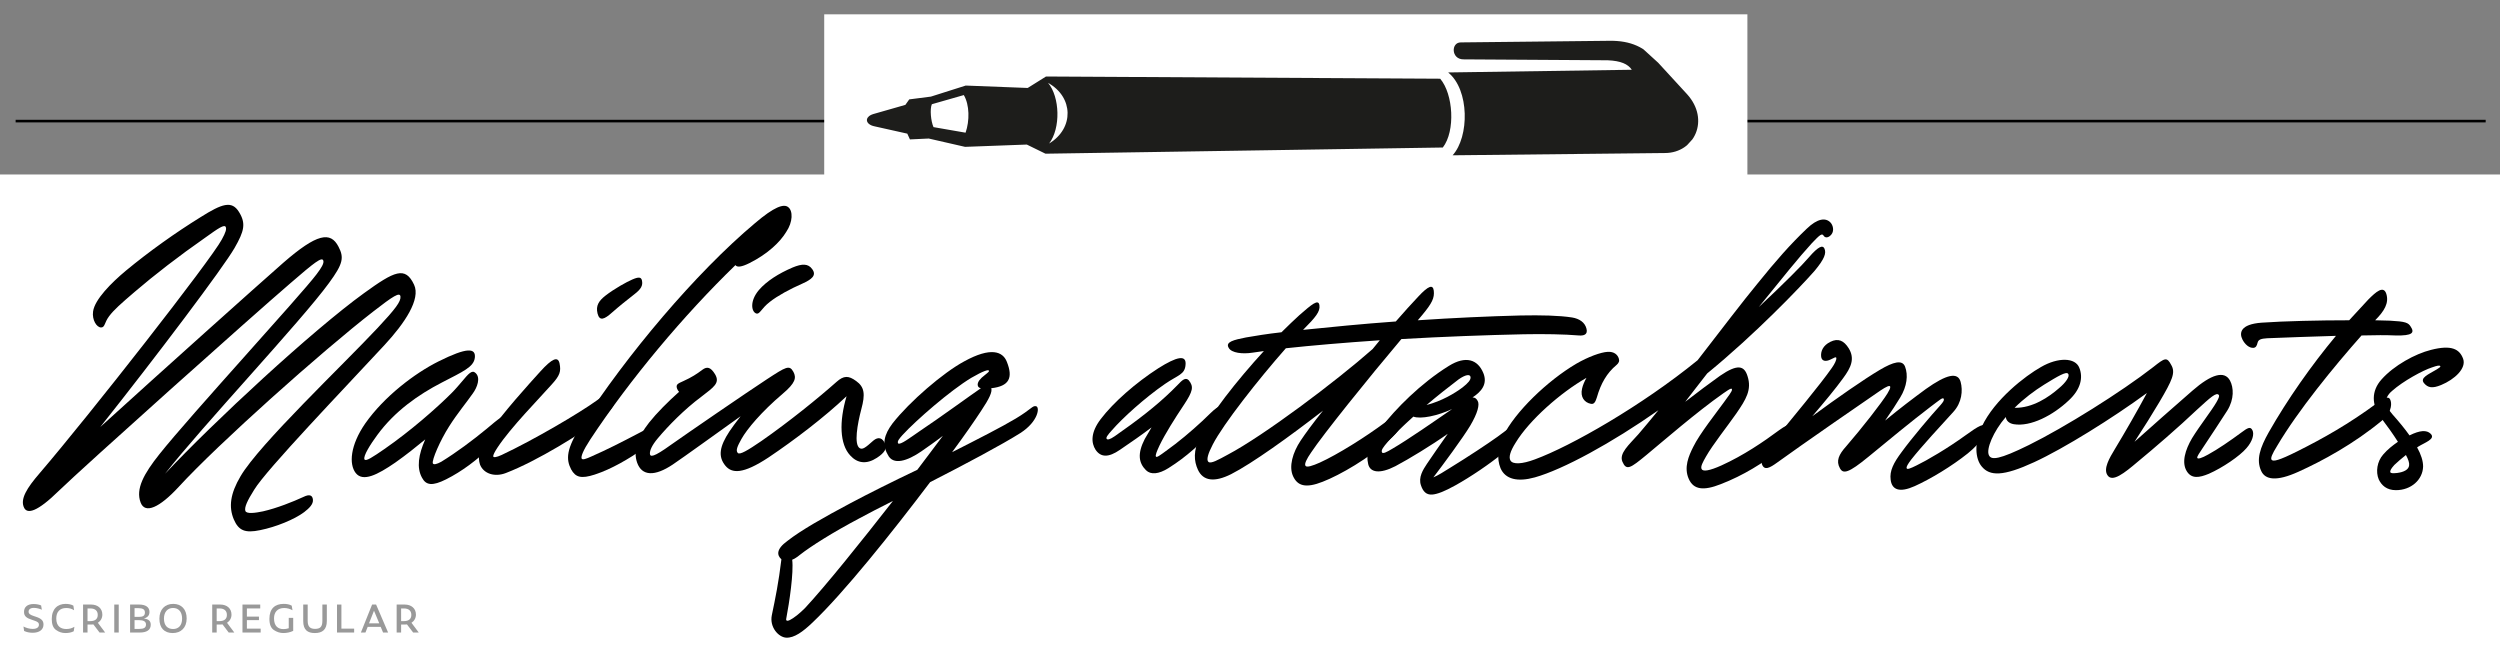 <?xml version="1.0" encoding="utf-8"?>
<!-- Generator: Adobe Illustrator 26.0.3, SVG Export Plug-In . SVG Version: 6.00 Build 0)  -->
<svg version="1.0" xmlns="http://www.w3.org/2000/svg" xmlns:xlink="http://www.w3.org/1999/xlink" x="0px" y="0px"
	 viewBox="0 0 1920 514" enable-background="new 0 0 1920 514" xml:space="preserve">
<rect x="0" y="0" width="1920" height="514" fill="#808080" stroke="none"/>
<g id="Layer_2">
	<rect y="134" fill="#FFFFFF" width="1920" height="380"/>
</g>
<g id="Layer_Script">
	<line fill="#FFFFFF" stroke="#000000" stroke-width="2" stroke-miterlimit="10" x1="12" y1="93" x2="1909" y2="93"/>
	<rect x="633" y="11" fill="#FFFFFF" width="709" height="148"/>
	<g>
		<path d="M30.341,363.553c38.683-45.13,131.706-163.941,139.995-179.599c3.07-5.526,3.684-7.982,3.07-9.518
			c-0.921-2.456-5.833,0.921-15.658,7.982c-20.262,14.122-39.297,28.858-54.34,41.753c-10.745,9.21-15.964,13.815-19.648,18.728
			s-3.07,8.596-6.14,8.596c-3.377,0-7.061-5.833-6.14-12.28c1.228-9.21,14.122-22.104,25.174-31.314
			c17.807-14.736,38.069-29.166,57.411-41.139c16.578-10.438,23.946-12.895,29.473-3.991c5.526,8.903,3.991,14.736-3.377,27.63
			c-8.596,15.043-59.559,82.585-103.154,137.539c47.279-42.981,120.654-108.68,140.609-126.18
			c25.789-22.412,36.227-24.253,42.367-12.28c4.298,8.289,3.684,12.894-7.368,27.938c-21.49,29.473-97.628,110.215-125.873,146.442
			c37.762-40.218,112.979-109.909,152.889-138.767c23.333-16.885,31.622-20.876,38.376-6.447
			c5.219,11.052-7.061,29.473-22.719,46.358c-30.7,33.156-90.874,95.786-100.084,111.136c-5.219,8.289-7.675,13.508-6.754,16.271
			c0.921,2.456,7.675,1.535,13.508,0.307c10.746-2.456,23.026-7.368,31.008-11.053c4.912-2.456,7.062-1.228,7.368,2.149
			c0.307,3.377-2.763,6.447-6.754,9.517c-7.368,5.526-21.491,11.359-33.771,13.815c-11.666,2.456-16.578,0.307-20.262-8.29
			c-3.991-9.517-2.763-19.648,5.219-33.156c14.43-24.561,78.594-85.348,105.304-113.9c13.815-14.736,17.806-20.262,17.499-23.946
			c-0.307-3.991-5.833-0.307-20.876,11.359c-39.604,30.701-119.119,101.62-149.513,134.776
			c-14.736,15.964-25.789,20.876-29.166,11.973c-3.991-10.438,2.456-22.104,14.429-37.148
			c23.947-30.086,108.681-122.188,120.654-138.153c3.991-5.219,5.833-8.596,5.219-10.438c-0.921-3.377-7.062,1.535-25.175,17.192
			C193.055,243.206,64.726,358.027,45.385,376.754c-17.192,16.886-24.253,17.807-26.709,13.509
			C14.991,383.508,20.824,374.605,30.341,363.553z"/>
		<path d="M363.127,302.151c-4.912,7.062-11.666,15.043-18.113,25.175c-7.061,11.052-13.508,26.096-12.587,28.552
			c0.614,1.228,3.07,0.614,6.447-1.229c11.973-7.368,24.253-16.578,34.692-25.174c9.517-7.982,14.736-12.587,15.964-8.596
			c1.228,4.298-2.456,12.587-13.508,23.025c-9.518,9.21-21.184,18.113-33.464,24.254c-10.438,5.219-15.351,4.605-18.42-1.229
			c-4.298-7.675-2.763-17.806,2.456-29.473c-7.061,5.833-14.736,11.974-23.025,17.807c-13.815,9.517-24.868,15.043-30.394,7.982
			c-5.219-6.754-4.298-21.184,7.368-38.069c14.43-20.569,37.762-38.375,56.183-47.586c22.104-11.052,28.858-10.438,27.938-2.763
			c-0.921,7.061-8.903,10.438-25.481,19.034c-17.807,9.21-35.92,21.797-49.428,40.218c-5.219,7.062-11.052,16.271-9.824,18.728
			c0.921,1.842,6.447-1.842,15.35-7.982c19.956-13.815,39.911-31.314,51.577-42.98c3.377-3.377,5.833-6.447,7.982-8.903
			c4.912-5.833,7.675-9.21,10.438-6.447C369.267,290.178,366.504,297.546,363.127,302.151z"/>
		<path d="M423.602,295.397c-9.517,10.745-31.314,32.85-41.446,48.2c-2.456,3.684-3.377,5.833-3.377,6.754
			c0,1.228,2.456,0.921,6.447-0.921c24.253-11.359,59.866-32.236,73.375-42.06c8.289-5.833,14.736-11.052,14.736-3.991
			c0,5.526-2.763,11.052-11.052,17.5c-15.043,11.666-49.735,33.157-73.682,42.367c-8.596,3.377-17.192,0.614-19.956-6.447
			c-1.842-5.526-0.921-12.895,5.526-22.412c12.28-17.806,32.235-39.604,40.832-49.121c8.903-9.824,13.508-11.973,14.736-6.14
			C430.97,285.266,430.049,288.336,423.602,295.397z M464.741,227.242c7.061-5.526,16.579-10.745,20.876-12.587
			c4.912-2.149,6.754-1.842,7.368,0.614c0.921,3.991-0.614,6.754-5.833,10.745c-5.526,4.298-11.667,9.21-16.886,13.815
			c-6.14,5.526-9.824,7.061-11.359,0.921C457.373,234.61,460.136,230.926,464.741,227.242z"/>
		<path d="M438.64,360.483c-3.991-7.675-3.991-15.658,7.982-34.078c34.385-53.419,87.497-116.663,133.241-155.039
			c14.736-12.587,22.104-15.043,25.481-12.28c3.685,2.763,3.685,11.359-1.535,19.034c-4.605,7.675-14.123,16.885-28.245,23.947
			c-6.14,3.07-9.518,3.377-10.745,1.535c-39.911,38.683-81.05,87.804-111.444,133.854c-5.833,8.903-7.061,12.895-6.754,14.43
			c0.307,1.842,3.991,0.307,7.368-1.228c12.587-5.526,23.333-11.052,36.227-17.807c8.596-4.605,12.587-6.754,13.202-2.456
			c0.614,3.684-0.921,8.596-9.518,14.429c-10.745,7.368-23.946,15.351-37.147,19.648
			C446.315,367.851,442.018,366.623,438.64,360.483z"/>
		<path d="M524.907,292.634c6.14-2.763,10.438-5.526,14.429-8.596c3.684-2.763,6.447-2.149,9.824,3.377
			c3.991,6.754-0.921,9.824-10.438,17.192c-13.201,9.824-25.481,22.412-33.464,31.929c-4.912,5.833-6.14,9.518-6.14,11.667
			c0,3.07,2.763,3.07,15.964-6.447c12.587-8.903,58.638-40.525,73.682-50.349s17.5-11.359,20.569-5.833
			c2.456,4.605,1.535,8.596-8.289,16.885c-16.271,13.815-27.324,27.017-31.622,34.692c-3.07,5.526-4.605,8.903-2.763,10.745
			c1.535,1.535,7.368-1.842,18.113-9.21c21.184-14.736,43.902-33.157,57.717-45.438c5.526-4.912,9.21-4.912,15.043-0.614
			c6.447,4.605,7.061,10.131,3.991,21.491c-3.07,11.666-5.833,27.323-1.228,30.086c2.149,1.228,4.298-0.307,10.438-5.833
			c3.684-3.07,7.062-2.456,9.21,2.763c1.228,3.07-0.307,6.447-6.447,10.438c-7.982,5.219-15.043,4.298-20.569-1.842
			c-7.982-8.596-8.596-25.788-2.763-45.437c-17.192,16.271-40.218,33.771-59.866,46.972c-19.956,13.201-28.245,12.28-33.157,6.447
			c-5.833-7.061-4.605-14.736,3.07-26.402c2.149-3.07,4.912-7.062,8.596-11.667c-19.341,13.815-42.674,30.701-52.191,37.148
			c-13.815,9.21-23.64,8.903-27.324-1.535c-3.07-8.903,0-19.034,9.21-30.701c5.833-7.368,14.429-15.964,23.025-23.64
			c-0.614-0.614-1.228-1.535-1.535-2.456C518.767,295.09,520.916,294.477,524.907,292.634z M582.932,222.637
			c5.833-6.754,15.043-12.587,25.789-17.192c7.368-3.07,11.973-3.07,15.043,1.228c3.684,4.912-0.614,7.982-7.368,11.052
			c-9.824,4.298-19.342,9.517-25.175,14.122c-6.754,5.219-7.675,9.824-10.438,8.903
			C577.099,239.522,575.563,231.233,582.932,222.637z"/>
		<path d="M603.802,489.732c-5.833-0.307-12.895-7.982-11.052-17.192c2.763-13.201,5.219-25.174,7.368-42.98
			c-3.377-3.07-4.298-7.675,4.605-14.123c10.131-7.982,27.938-18.113,48.2-28.859C666.738,379.21,685.159,370,704.5,360.79
			c7.061-9.518,13.815-18.114,19.648-26.096c-5.526,4.298-11.359,8.289-16.578,11.973c-10.746,7.368-21.798,11.052-25.789,2.456
			c-4.605-7.982-2.763-15.35,3.685-23.947c13.201-16.885,38.99-38.99,54.954-47.586c20.569-11.359,29.779-7.675,32.85,0.307
			c4.912,12.28,1.842,18.728-11.973,20.262c0.921,2.763-1.535,7.982-7.675,17.192c-5.219,7.982-12.895,19.035-22.412,31.929
			c19.956-10.131,38.069-19.341,48.814-25.788c12.28-7.368,12.895-10.131,15.658-9.518c3.07,0.614,1.842,11.667-11.973,20.569
			c-14.123,8.903-41.753,23.64-69.384,37.762c-29.473,38.99-66.313,85.041-90.26,107.759
			C616.696,485.127,609.942,490.04,603.802,489.732z M606.565,476.225c3.07-1.535,7.368-4.912,11.666-9.21
			c15.964-17.192,42.367-50.042,67.542-82.278c-9.824,4.912-18.728,9.517-26.096,13.508c-20.262,10.745-36.841,21.184-45.437,27.938
			c-2.149,1.842-4.298,3.07-5.833,3.684c1.228,9.824-2.149,32.543-4.605,45.437C603.495,476.838,604.723,477.146,606.565,476.225z
			 M756.384,288.029c3.07-2.456,3.377-2.763,3.07-3.377c-0.307-0.921-3.991,0-13.508,5.526
			c-16.271,9.824-42.367,32.542-52.805,43.902c-2.456,2.763-4.298,4.912-3.377,6.447c1.535,1.535,9.517-4.605,16.271-9.21
			c15.657-10.438,39.604-27.938,47.279-33.157c-1.535-0.307-2.456-1.228-2.456-2.763C750.858,293.248,752.7,290.792,756.384,288.029
			z"/>
		<path d="M908.953,311.362c-6.755,10.131-14.123,21.797-18.421,30.701c-2.148,4.605-3.377,7.675-2.763,8.596
			c0.614,0.921,3.069-0.921,7.675-4.298c9.518-6.754,19.342-15.043,27.938-23.025c9.824-9.21,13.509-14.429,16.271-8.289
			c2.456,5.219-0.614,8.596-9.824,17.499c-7.675,7.675-17.807,17.807-32.543,27.017c-7.368,4.605-13.508,5.219-17.192,1.535
			c-5.526-5.526-6.754-12.587-0.921-23.946c1.535-2.763,3.377-5.833,5.22-8.903c-7.676,5.833-15.658,11.359-24.254,17.192
			c-8.903,6.14-14.736,5.833-18.728,0c-3.377-5.219-3.991-13.201,3.991-23.64c9.824-12.894,27.017-27.938,44.209-38.99
			c14.122-8.903,21.798-10.745,20.876-2.456c-0.613,7.368-5.833,7.675-15.657,14.429c-15.657,10.745-32.85,26.403-40.832,35.613
			c-3.377,3.684-4.912,5.833-3.991,6.754c0.614,0.614,2.149,0.614,6.14-2.149c17.192-11.973,31.622-23.025,43.902-34.999
			c2.148-2.149,3.991-3.991,5.525-5.526c3.378-3.685,5.526-4.298,7.369-2.456C916.935,296.933,916.321,300.31,908.953,311.362z"/>
		<path d="M956.845,259.17c7.061-1.228,16.271-2.763,27.323-3.991c5.22-5.219,9.824-9.518,13.815-13.202
			c9.21-7.982,14.736-12.894,15.351-7.368c0.614,4.605-2.763,8.903-12.587,18.728c20.876-2.149,45.743-4.605,71.225-6.447
			c6.141-7.061,11.974-13.508,17.193-19.034c7.981-8.596,11.358-9.517,11.973-4.605c0.614,5.526-1.228,9.517-8.903,18.727
			l-3.377,3.991c27.323-1.842,54.647-3.07,78.901-3.684c15.964-0.307,29.779,0,39.604,1.535c5.526,0.921,9.824,3.684,11.052,8.596
			c1.229,4.605-2.148,5.526-5.833,5.219c-11.052-0.921-26.709-1.229-42.367-0.921c-28.551,0.614-62.015,1.842-93.943,3.684
			c-25.175,29.78-60.48,73.682-69.384,87.19c-3.377,4.912-5.219,8.596-4.298,10.131s5.525,0,11.052-2.456
			c13.509-6.14,34.692-19.341,50.35-31.008c9.21-7.061,12.894-7.982,13.508-4.605c0.921,5.833-3.377,11.973-10.438,18.113
			c-15.657,14.123-37.762,27.017-51.27,32.236c-13.201,5.219-19.342,3.07-22.719-4.298s-0.307-18.114,5.833-27.324
			c3.685-5.526,9.518-13.508,17.192-23.026c-25.788,19.956-54.34,40.525-70.611,48.814c-12.895,6.447-21.49,5.219-25.481-3.377
			c-3.07-6.754-3.685-14.123,1.535-25.789c6.754-15.35,28.552-42.98,49.121-65.392l-8.597,1.228
			c-7.675,1.228-16.271,0.307-18.42-3.684C940.88,262.548,947.635,261.013,956.845,259.17z M943.029,349.124
			c27.323-14.429,82.585-55.875,111.137-81.05l5.526-6.754c-27.018,1.842-52.191,3.991-72.147,6.141
			c-20.876,23.639-48.2,58.331-56.182,73.988c-3.685,7.062-4.912,11.667-3.377,13.201
			C929.828,356.492,935.661,353.115,943.029,349.124z"/>
		<path d="M1095.912,356.185c3.684-5.526,10.131-14.736,15.964-23.025c-12.587,8.903-29.779,19.341-40.218,24.868
			c-11.974,6.14-19.341,4.912-20.876-1.535c-1.843-7.982,0-15.043,9.824-27.938c11.052-14.429,30.394-34.078,52.19-47.586
			c12.895-7.982,22.104-4.912,26.403,5.526c3.377,8.289-1.229,14.122-8.289,18.728c1.842,0,3.069,0.921,3.99,2.763
			c1.535,2.763,0,9.21-5.833,19.035c-5.526,9.21-21.184,30.394-28.244,39.604c3.684-1.535,7.981-4.298,12.894-7.368
			c13.509-8.289,28.859-18.42,36.534-23.947c9.824-7.368,15.965-12.28,15.965-5.833c0,5.526-3.685,11.973-12.28,18.728
			c-9.211,7.675-24.561,18.113-36.228,24.561c-8.289,4.605-13.815,6.754-17.806,7.061c-4.605,0.307-7.062-2.456-8.597-7.061
			C1089.157,366.623,1092.842,360.79,1095.912,356.185z M1069.509,344.519c11.667-6.754,32.851-21.491,45.744-30.394
			c-11.052,5.219-24.253,7.982-29.779,5.833c-8.596,7.675-15.965,15.043-19.648,19.341s-4.912,6.14-4.605,7.675
			C1061.527,349.124,1064.904,347.281,1069.509,344.519z M1095.604,311.055c11.667-3.07,21.491-8.903,27.631-13.508
			c4.298-3.377,6.447-5.833,6.141-7.982c-0.308-2.456-3.991-1.842-9.211,1.842C1112.49,297.239,1103.894,303.994,1095.604,311.055z"
			/>
		<path d="M1215.025,298.467c0.614-2.763,1.843-5.526,3.378-8.289c-19.956,11.359-43.902,32.542-54.341,49.735
			c-4.298,6.754-5.526,11.359-3.991,13.815c1.842,3.07,8.903,2.763,18.728-0.921c27.631-10.131,81.971-41.139,124.952-76.138
			c17.807-23.025,35.612-46.358,46.051-58.945c14.122-17.5,25.175-30.087,37.762-42.06c8.289-7.982,14.43-8.596,18.113-4.912
			c2.149,2.149,3.07,6.447,0.921,9.21c-2.148,2.763-4.912,3.07-6.14,0.921c-1.229-1.842-2.764-0.614-8.903,5.833
			c-10.131,11.052-22.411,26.403-40.832,49.121c18.728-17.499,33.464-32.235,38.376-38.069c7.675-8.903,10.745-9.517,11.974-7.061
			c1.842,3.684,0,8.289-7.368,17.192c-10.746,12.28-45.744,48.814-82.585,78.901c-5.833,7.368-11.359,14.736-16.886,21.797
			c9.518-7.368,19.342-14.736,26.71-19.956c13.815-9.517,18.728-7.675,21.184,0.307c3.377,10.438-1.229,17.807-8.597,28.552
			c-7.061,10.131-18.113,23.946-23.332,33.157c-2.456,4.298-4.299,7.675-3.377,9.517c0.921,2.149,5.833,1.535,15.35-2.763
			c16.886-7.675,32.236-18.113,44.209-27.017c8.903-6.447,11.666-5.526,11.666-0.307c0,4.912-4.298,10.131-11.358,15.658
			c-12.588,9.824-27.631,19.341-45.13,26.095c-13.202,5.219-20.877,4.298-24.561-3.991c-3.991-8.903,0-17.807,3.377-24.561
			c4.912-10.131,18.113-26.709,23.639-34.385c3.378-4.605,6.141-8.29,6.141-9.517c0-1.229-0.307-1.842-6.754,2.763
			c-20.569,14.43-46.665,37.148-58.945,47.279c-12.28,10.131-15.351,12.28-18.421,5.219c-2.763-6.447,4.912-12.894,12.28-21.183
			c4.299-4.912,9.518-11.359,15.351-18.42c-35.92,25.174-73.067,45.437-94.865,51.577c-13.201,3.684-22.719,1.535-26.402-7.062
			c-3.07-7.368-1.842-16.885,1.842-24.253c9.21-19.034,34.385-42.981,56.183-55.875c9.517-5.526,19.034-8.903,24.253-9.21
			c4.912-0.307,7.676,2.149,8.597,5.219c0.614,1.842,0,3.377-1.842,4.912c-7.368,6.14-11.974,14.123-15.044,24.868
			c-0.921,2.763-1.842,5.526-4.604,4.912C1216.868,309.213,1213.491,304.915,1215.025,298.467z"/>
		<path d="M1361.153,339.913c15.964-19.648,36.533-44.209,45.744-57.41c2.148-3.07,3.684-6.14,3.377-7.675
			c-0.307-0.921-1.229-0.307-4.298,1.228c-3.685,1.842-7.062,1.535-7.368-2.456c-0.308-3.991,1.535-8.289,7.061-11.052
			c6.141-3.07,10.438-0.921,14.123,4.912c4.912,7.982,1.842,14.736-4.299,23.025c-5.525,7.675-14.429,18.42-23.64,29.166
			c18.728-13.815,39.911-28.552,51.885-35.613c10.438-6.14,17.192-7.982,19.341-2.456c2.456,6.447,1.535,15.043-3.684,23.64
			c-2.764,4.605-6.754,10.745-11.666,17.806c10.745-8.903,22.104-17.5,31.314-24.253c15.964-11.359,24.561-13.201,26.709-5.526
			c1.843,6.754,0.922,15.965-5.525,23.026c-9.518,10.438-24.561,26.709-32.543,36.841c-2.456,3.377-3.684,5.219-3.377,6.447
			c0.307,1.229,2.763,0.307,7.675-2.149c7.676-3.684,23.946-13.201,37.455-23.025c10.131-7.368,15.043-10.131,15.964-6.14
			c0.614,3.07-3.069,11.052-14.122,19.956c-12.28,9.824-28.552,19.648-40.832,25.174c-11.666,5.219-17.499,2.763-18.42-4.912
			c-0.921-6.754,2.149-12.894,8.596-21.49c7.368-10.131,22.412-27.938,29.473-35.613c2.456-2.763,3.07-3.991,2.764-4.912
			c-0.614-1.842-3.377,0.921-10.438,6.14c-14.122,10.745-33.156,26.402-47.279,38.069c-15.657,12.894-19.648,13.508-22.104,8.903
			c-3.069-5.526-0.921-10.438,4.912-16.885c11.974-13.815,27.324-33.463,31.622-40.525c1.228-2.149,2.148-3.684,2.148-4.912
			c0-1.842-3.069-0.307-7.675,2.763c-6.447,4.298-62.322,42.981-79.208,55.261c-5.525,3.991-9.824,6.447-11.666,1.228
			C1351.943,352.808,1353.478,349.431,1361.153,339.913z"/>
		<path d="M1658.331,308.906c-4.912,8.289-11.973,19.648-19.034,30.394c11.667-10.438,30.701-27.324,44.517-39.297
			c14.429-12.587,24.561-15.657,28.858-7.675c2.763,5.219,3.377,14.123-2.149,23.025c-4.604,7.368-12.895,19.648-18.728,28.552
			c-2.456,3.684-4.604,6.754-4.298,7.675c0.307,1.228,3.377,0.307,8.289-2.456c7.368-3.991,17.192-10.745,25.481-16.885
			c4.912-3.684,7.062-4.912,8.597-1.842c1.535,3.07,0,8.596-4.605,13.815c-5.219,6.14-18.42,15.043-28.858,19.648
			c-7.368,3.07-13.201,3.991-16.886-1.842c-4.298-6.754-1.228-16.578,3.991-25.481c5.833-9.517,15.044-21.184,18.728-27.63
			c1.535-2.763,2.456-4.605,1.842-5.526c-1.842-2.456-6.447,1.842-16.885,11.359c-13.509,12.894-33.464,30.086-45.438,39.911
			c-10.131,8.597-19.648,16.271-23.332,10.131c-3.07-4.912,1.535-12.894,5.833-19.956c7.982-13.201,17.499-29.779,24.561-42.98
			c-26.402,19.341-63.857,42.674-86.576,53.112c-23.946,11.052-34.077,10.746-40.218,3.377c-5.219-6.141-5.833-18.421,0-30.701
			c9.824-20.876,33.464-38.99,45.438-45.744c13.201-7.675,26.402-7.368,29.473,0.614c3.069,7.675,0.921,16.579-7.982,24.868
			c-12.28,11.667-29.473,20.569-42.367,18.42c-3.684-0.614-5.833-2.763-6.141-5.526c-9.517,11.053-15.35,24.868-12.894,29.473
			c1.842,3.685,7.675,3.377,30.7-7.982c27.324-13.508,70.611-40.525,95.479-59.866c8.903-7.061,10.438-7.982,13.815-1.535
			C1670.919,286.187,1668.463,291.713,1658.331,308.906z M1547.195,313.204c13.815,0.307,26.402-8.289,34.077-15.043
			c5.22-4.298,8.597-9.21,7.062-11.052c-1.228-2.149-7.982,1.842-18.421,8.289C1562.546,300.002,1554.256,306.143,1547.195,313.204z
			"/>
		<path d="M1722.182,260.706c-2.456-4.912-1.842-11.667,14.736-12.894c17.499-1.229,44.517-1.842,67.234-1.842l14.736-15.964
			c5.833-5.833,11.667-11.052,13.815-4.298c2.149,7.061-1.535,13.201-8.596,20.262l11.359,0.307
			c11.973,0.614,14.122,1.535,15.964,4.605c3.07,4.605,1.535,7.061-11.666,6.754c-6.755-0.307-15.657-0.307-26.096,0
			c-21.49,24.253-48.814,57.717-64.778,84.733c-3.991,6.447-5.22,9.518-4.299,10.746c1.229,1.535,5.526,0.614,19.648-6.447
			c19.648-9.824,39.911-21.184,61.402-37.148c7.675-5.526,9.517-4.912,10.438-1.535c0.921,3.377,0,9.518-6.754,15.043
			c-21.49,17.807-45.744,31.008-64.164,39.297c-16.886,7.675-25.482,6.14-28.552-0.614c-3.991-8.596-0.921-17.807,5.833-29.78
			c14.122-24.868,32.85-51.577,51.577-73.989c-19.034,0.614-38.99,1.228-52.806,1.842c-4.604,0.307-6.754,0.921-7.368,3.377
			c-0.613,2.456-1.228,3.684-3.069,3.991C1727.401,267.46,1724.023,264.39,1722.182,260.706z"/>
		<path d="M1871.384,283.731c1.842-1.228,3.069-1.842,2.763-2.456c-0.307-0.921-2.149-0.614-6.447,0.921
			c-6.754,2.149-22.104,10.438-30.7,18.113c-6.755,5.833-5.22,11.359,0.307,17.806c4.912,5.526,9.518,11.052,13.201,16.271
			c7.982-3.991,13.201-4.298,16.271-1.228c3.991,3.991-4.605,6.754-9.518,9.824l-0.921,0.614c3.07,5.526,4.605,10.438,4.605,14.736
			c-0.308,10.131-9.21,18.113-20.877,18.113c-7.061,0-11.052-3.684-13.201-8.289c-2.456-5.833-1.228-13.815,3.377-19.035
			c3.378-3.991,7.368-7.061,11.359-9.824c-3.684-5.833-8.289-12.28-13.201-18.728c-7.062-9.517-7.368-20.262,0.614-29.166
			c9.518-10.745,25.788-19.648,38.068-22.719c15.658-3.991,21.798-0.614,24.561,6.754c2.764,7.368-6.447,15.964-16.885,20.262
			c-6.754,2.763-10.132,2.149-13.201-1.535C1858.489,290.178,1864.629,287.722,1871.384,283.731z M1840.989,363.246
			c4.912-0.614,8.903-2.456,9.211-5.833c0.307-1.842-0.614-4.605-2.456-7.982c-3.377,2.763-6.755,5.526-8.903,7.675
			c-2.456,2.763-3.377,4.298-3.07,5.526C1836.077,363.553,1837.92,363.553,1840.989,363.246z"/>
	</g>
	<g>
		<path fill="#999999" d="M18.521,484.576l-0.511-3.429c2.152,1.167,4.779,1.86,7.114,1.86c3.174,0,4.779-1.277,4.779-3.247
			c0-1.386-0.766-2.298-3.977-3.283l-1.095-0.365c-4.341-1.387-6.384-2.736-6.384-6.166c0-3.977,2.809-6.056,7.442-6.056
			c2.262,0,4.305,0.474,5.691,1.094l0.547,3.284c-1.532-0.729-3.977-1.423-6.093-1.423c-2.773,0-4.086,1.24-4.086,2.918
			c0,1.533,1.131,2.445,4.196,3.43l1.131,0.365c4.561,1.459,6.129,3.138,6.129,6.057c0,3.903-3.064,6.348-8.391,6.348
			C22.717,485.963,20.345,485.488,18.521,484.576z"/>
		<path fill="#999999" d="M43.072,483.847c-2.226-1.532-3.32-4.342-3.32-8.391c0-7.771,4.451-11.675,10.653-11.675
			c2.262,0,4.488,0.474,5.947,1.35l0.547,3.539c-1.897-1.277-3.94-1.715-6.056-1.715c-4.889,0-7.625,2.992-7.625,8.063
			c0,6.02,3.539,8.063,7.698,8.063c2.335,0,4.232-0.511,6.238-1.715l-0.511,3.43c-1.824,0.985-3.904,1.386-6.458,1.386
			S45.261,485.416,43.072,483.847z"/>
		<path fill="#999999" d="M63.793,464.292h6.202c4.925,0,8.61,2.846,8.61,7.734c0,2.627-1.277,4.889-3.43,6.275l5.582,7.479h-4.305
			l-4.743-6.239c-0.547,0.037-1.058,0.109-1.605,0.109h-2.882v6.129h-3.429V464.292z M69.338,477.024
			c3.904,0,5.728-1.824,5.728-4.743c0-3.138-1.897-4.998-5.728-4.998h-2.116v9.741H69.338z"/>
		<path fill="#999999" d="M87.76,464.292h3.43v21.489h-3.43V464.292z"/>
		<path fill="#999999" d="M99.908,464.292h6.968c4.707,0,7.917,1.824,7.917,5.655c0,2.262-1.021,4.159-4.305,5.071
			c4.013,0.474,5.29,2.226,5.29,4.816c0,4.195-3.429,5.947-8.318,5.947h-7.552V464.292z M106.511,473.777
			c3.283,0,4.779-0.839,4.779-3.393c0-2.408-1.715-3.32-5.035-3.32h-2.919v6.713H106.511z M106.876,483.007
			c3.575,0,5.253-0.912,5.253-3.393c0-2.408-2.08-3.357-5.509-3.357h-3.284v6.75H106.876z"/>
		<path fill="#999999" d="M122.416,475.164c0-7.005,4.123-11.383,10.617-11.383c6.275,0,10.325,4.123,10.325,11.2
			c0,7.224-4.524,11.201-10.689,11.201C126.247,486.182,122.416,482.387,122.416,475.164z M139.855,475.09
			c0-5.29-2.772-8.172-6.968-8.172c-4.013,0-6.968,2.882-6.968,8.172c0,5.363,2.772,7.99,7.041,7.99
			C136.973,483.081,139.855,480.454,139.855,475.09z"/>
		<path fill="#999999" d="M162.981,464.292h6.202c4.925,0,8.61,2.846,8.61,7.734c0,2.627-1.277,4.889-3.43,6.275l5.582,7.479h-4.305
			l-4.743-6.239c-0.547,0.037-1.058,0.109-1.605,0.109h-2.882v6.129h-3.429V464.292z M168.526,477.024
			c3.904,0,5.728-1.824,5.728-4.743c0-3.138-1.897-4.998-5.728-4.998h-2.116v9.741H168.526z"/>
		<path fill="#999999" d="M186.219,464.292h13.645v2.992h-10.252v6.275h9.267v2.7h-9.267v6.531h10.581v2.992h-13.973V464.292z"/>
		<path fill="#999999" d="M210.405,483.919c-2.335-1.496-3.502-4.378-3.502-8.61c0-7.881,4.232-11.529,10.981-11.529
			c2.262,0,4.487,0.365,6.166,1.386l0.584,3.502c-1.97-1.058-3.977-1.715-6.421-1.715c-4.998,0-7.771,3.101-7.771,7.954
			c0,6.093,3.247,8.245,7.224,8.245c1.277,0,2.7-0.182,4.086-0.657v-7.953h3.43v9.96c-2.262,1.131-4.925,1.678-7.625,1.678
			C215.111,486.182,212.703,485.416,210.405,483.919z"/>
		<path fill="#999999" d="M232.875,476.951v-12.66h3.43v12.623c0,4.925,2.481,6.057,5.691,6.057c3.721,0,5.582-1.459,5.582-6.02
			v-12.66h3.429v12.623c0,6.604-3.393,9.267-9.194,9.267C236.305,486.182,232.875,483.883,232.875,476.951z"/>
		<path fill="#999999" d="M258.812,464.292h3.393v18.497h9.777v2.992h-13.17V464.292z"/>
		<path fill="#999999" d="M285.771,464.292h3.065l9.23,21.489h-3.868l-1.824-4.342h-9.997l-1.714,4.342h-3.502L285.771,464.292z
			 M291.281,478.739l-4.05-9.705l-3.831,9.705H291.281z"/>
		<path fill="#999999" d="M304.63,464.292h6.202c4.925,0,8.61,2.846,8.61,7.734c0,2.627-1.277,4.889-3.43,6.275l5.582,7.479h-4.305
			l-4.743-6.239c-0.547,0.037-1.058,0.109-1.605,0.109h-2.882v6.129h-3.429V464.292z M310.176,477.024
			c3.904,0,5.728-1.824,5.728-4.743c0-3.138-1.897-4.998-5.728-4.998h-2.116v9.741H310.176z"/>
	</g>
	<g>
		<defs>
			
				<rect id="SVGID_1_" x="769.306" y="-149.809" transform="matrix(0.673 -0.739 0.739 0.673 257.139 762.11)" width="443.435" height="479.737"/>
		</defs>
		<clipPath id="SVGID_00000123435775532285347920000005323682797302071947_">
			<use xlink:href="#SVGID_1_"  overflow="visible"/>
		</clipPath>
		<path clip-path="url(#SVGID_00000123435775532285347920000005323682797302071947_)" fill="#1D1D1B" d="M715.66,80.04l24.551-7.027
			c4.423,7.486,4.542,19.692,1.352,28.89l-24.631-4.276C714.919,93.196,714.023,83.736,715.66,80.04 M804.921,63.657
			c19.509,10.852,20.173,34.796,0.819,46.56C814.692,98.489,814.025,74.543,804.921,63.657 M1106.064,60.449l-302.728-1.694
			l-14.067,8.798l-47.587-1.845l-26.747,8.486l-16.641,2.133l-2.969,4.212l-24.554,7.03c-7.136,2.141-6.412,7.987,0.895,9.455
			l25.142,5.613l2.019,4.43l14.443-0.677l27.893,6.39l47.421-1.764l14.352,7.022l305.146-4.753
			C1117.896,100.612,1116.115,72.194,1106.064,60.449 M1253.226,53.576l-141.053,2.064c16.455,13.258,16.336,49.452,3.426,63.628
			l163.233-1.744c22.614-0.151,34.545-25.588,16.894-45.122l-24.308-26.464c-8.116-9.121-18.343-14.977-35.969-14.602
			l-113.495,1.228c-7.694-0.092-7.533,13.02,1.967,13.027l110.871,0.702C1244.765,46.732,1250.306,49.188,1253.226,53.576"/>
	</g>
	<g>
	</g>
	<g>
	</g>
	<g>
	</g>
	<g>
	</g>
	<g>
	</g>
	<g>
	</g>
	<g>
	</g>
	<g>
	</g>
	<g>
	</g>
	<g>
	</g>
	<g>
	</g>
	<g>
	</g>
	<g>
	</g>
	<g>
	</g>
	<g>
	</g>
	<g>
	</g>
	<g>
	</g>
	<g>
	</g>
</g>
</svg>
